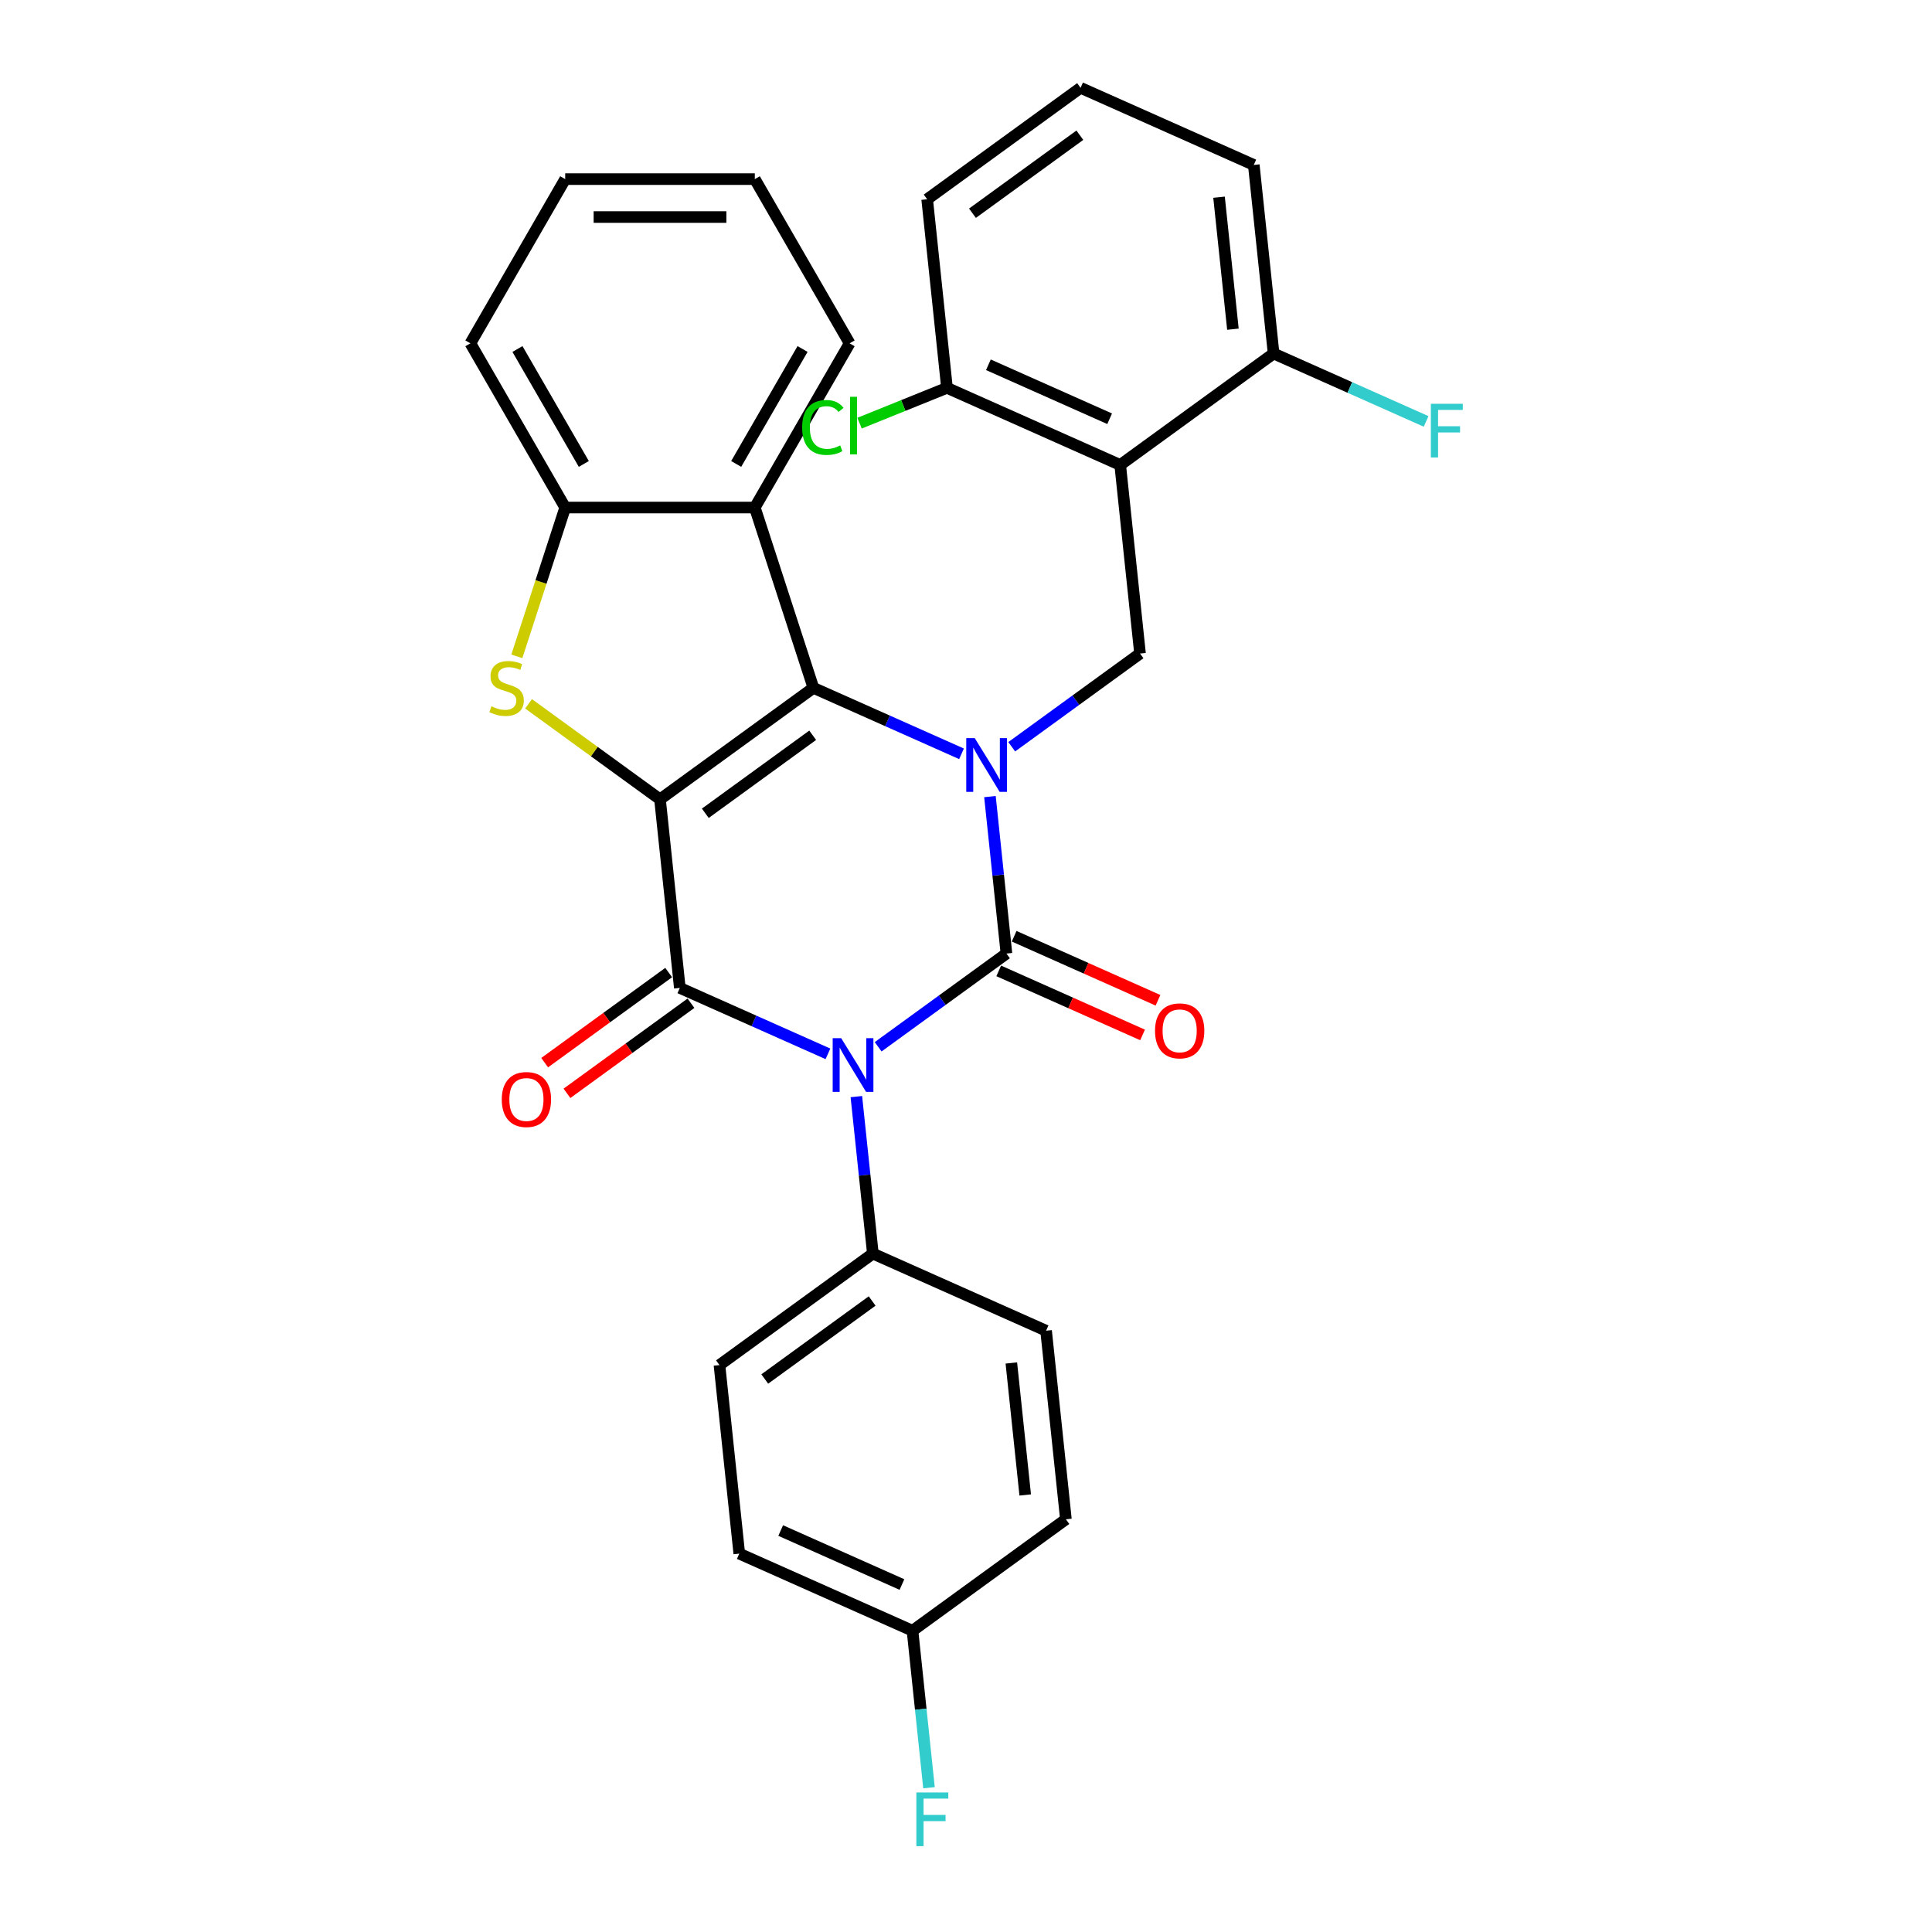 <?xml version='1.0' encoding='iso-8859-1'?>
<svg version='1.1' baseProfile='full'
              xmlns='http://www.w3.org/2000/svg'
                      xmlns:rdkit='http://www.rdkit.org/xml'
                      xmlns:xlink='http://www.w3.org/1999/xlink'
                  xml:space='preserve'
width='1000px' height='1000px' viewBox='0 0 1000 1000'>
<!-- END OF HEADER -->
<rect style='opacity:1.0;fill:#FFFFFF;stroke:none' width='1000' height='1000' x='0' y='0'> </rect>
<path class='bond-3' d='M 341.617,413.728 L 421.016,356.041' style='fill:none;fill-rule:evenodd;stroke:#000000;stroke-width:6px;stroke-linecap:butt;stroke-linejoin:miter;stroke-opacity:1' />
<path class='bond-3' d='M 365.064,420.955 L 420.644,380.574' style='fill:none;fill-rule:evenodd;stroke:#000000;stroke-width:6px;stroke-linecap:butt;stroke-linejoin:miter;stroke-opacity:1' />
<path class='bond-4' d='M 341.617,413.728 L 351.875,511.334' style='fill:none;fill-rule:evenodd;stroke:#000000;stroke-width:6px;stroke-linecap:butt;stroke-linejoin:miter;stroke-opacity:1' />
<path class='bond-5' d='M 341.617,413.728 L 307.599,389.013' style='fill:none;fill-rule:evenodd;stroke:#000000;stroke-width:6px;stroke-linecap:butt;stroke-linejoin:miter;stroke-opacity:1' />
<path class='bond-5' d='M 307.599,389.013 L 273.582,364.298' style='fill:none;fill-rule:evenodd;stroke:#CCCC00;stroke-width:6px;stroke-linecap:butt;stroke-linejoin:miter;stroke-opacity:1' />
<path class='bond-0' d='M 428.54,545.467 L 390.207,528.4' style='fill:none;fill-rule:evenodd;stroke:#0000FF;stroke-width:6px;stroke-linecap:butt;stroke-linejoin:miter;stroke-opacity:1' />
<path class='bond-0' d='M 390.207,528.4 L 351.875,511.334' style='fill:none;fill-rule:evenodd;stroke:#000000;stroke-width:6px;stroke-linecap:butt;stroke-linejoin:miter;stroke-opacity:1' />
<path class='bond-1' d='M 454.528,541.811 L 487.731,517.688' style='fill:none;fill-rule:evenodd;stroke:#0000FF;stroke-width:6px;stroke-linecap:butt;stroke-linejoin:miter;stroke-opacity:1' />
<path class='bond-1' d='M 487.731,517.688 L 520.934,493.565' style='fill:none;fill-rule:evenodd;stroke:#000000;stroke-width:6px;stroke-linecap:butt;stroke-linejoin:miter;stroke-opacity:1' />
<path class='bond-10' d='M 443.252,567.603 L 447.522,608.23' style='fill:none;fill-rule:evenodd;stroke:#0000FF;stroke-width:6px;stroke-linecap:butt;stroke-linejoin:miter;stroke-opacity:1' />
<path class='bond-10' d='M 447.522,608.23 L 451.793,648.858' style='fill:none;fill-rule:evenodd;stroke:#000000;stroke-width:6px;stroke-linecap:butt;stroke-linejoin:miter;stroke-opacity:1' />
<path class='bond-11' d='M 516.942,502.531 L 554.165,519.104' style='fill:none;fill-rule:evenodd;stroke:#000000;stroke-width:6px;stroke-linecap:butt;stroke-linejoin:miter;stroke-opacity:1' />
<path class='bond-11' d='M 554.165,519.104 L 591.388,535.676' style='fill:none;fill-rule:evenodd;stroke:#FF0000;stroke-width:6px;stroke-linecap:butt;stroke-linejoin:miter;stroke-opacity:1' />
<path class='bond-11' d='M 524.925,484.599 L 562.148,501.172' style='fill:none;fill-rule:evenodd;stroke:#000000;stroke-width:6px;stroke-linecap:butt;stroke-linejoin:miter;stroke-opacity:1' />
<path class='bond-11' d='M 562.148,501.172 L 599.372,517.745' style='fill:none;fill-rule:evenodd;stroke:#FF0000;stroke-width:6px;stroke-linecap:butt;stroke-linejoin:miter;stroke-opacity:1' />
<path class='bond-31' d='M 520.934,493.565 L 516.663,452.937' style='fill:none;fill-rule:evenodd;stroke:#000000;stroke-width:6px;stroke-linecap:butt;stroke-linejoin:miter;stroke-opacity:1' />
<path class='bond-31' d='M 516.663,452.937 L 512.393,412.31' style='fill:none;fill-rule:evenodd;stroke:#0000FF;stroke-width:6px;stroke-linecap:butt;stroke-linejoin:miter;stroke-opacity:1' />
<path class='bond-2' d='M 497.681,390.174 L 459.348,373.107' style='fill:none;fill-rule:evenodd;stroke:#0000FF;stroke-width:6px;stroke-linecap:butt;stroke-linejoin:miter;stroke-opacity:1' />
<path class='bond-2' d='M 459.348,373.107 L 421.016,356.041' style='fill:none;fill-rule:evenodd;stroke:#000000;stroke-width:6px;stroke-linecap:butt;stroke-linejoin:miter;stroke-opacity:1' />
<path class='bond-8' d='M 523.669,386.518 L 556.872,362.395' style='fill:none;fill-rule:evenodd;stroke:#0000FF;stroke-width:6px;stroke-linecap:butt;stroke-linejoin:miter;stroke-opacity:1' />
<path class='bond-8' d='M 556.872,362.395 L 590.074,338.272' style='fill:none;fill-rule:evenodd;stroke:#000000;stroke-width:6px;stroke-linecap:butt;stroke-linejoin:miter;stroke-opacity:1' />
<path class='bond-6' d='M 421.016,356.041 L 390.688,262.701' style='fill:none;fill-rule:evenodd;stroke:#000000;stroke-width:6px;stroke-linecap:butt;stroke-linejoin:miter;stroke-opacity:1' />
<path class='bond-12' d='M 346.107,503.394 L 314.013,526.711' style='fill:none;fill-rule:evenodd;stroke:#000000;stroke-width:6px;stroke-linecap:butt;stroke-linejoin:miter;stroke-opacity:1' />
<path class='bond-12' d='M 314.013,526.711 L 281.919,550.029' style='fill:none;fill-rule:evenodd;stroke:#FF0000;stroke-width:6px;stroke-linecap:butt;stroke-linejoin:miter;stroke-opacity:1' />
<path class='bond-12' d='M 357.644,519.274 L 325.55,542.591' style='fill:none;fill-rule:evenodd;stroke:#000000;stroke-width:6px;stroke-linecap:butt;stroke-linejoin:miter;stroke-opacity:1' />
<path class='bond-12' d='M 325.55,542.591 L 293.457,565.909' style='fill:none;fill-rule:evenodd;stroke:#FF0000;stroke-width:6px;stroke-linecap:butt;stroke-linejoin:miter;stroke-opacity:1' />
<path class='bond-9' d='M 267.517,339.729 L 280.031,301.215' style='fill:none;fill-rule:evenodd;stroke:#CCCC00;stroke-width:6px;stroke-linecap:butt;stroke-linejoin:miter;stroke-opacity:1' />
<path class='bond-9' d='M 280.031,301.215 L 292.545,262.701' style='fill:none;fill-rule:evenodd;stroke:#000000;stroke-width:6px;stroke-linecap:butt;stroke-linejoin:miter;stroke-opacity:1' />
<path class='bond-23' d='M 390.688,262.701 L 439.76,177.706' style='fill:none;fill-rule:evenodd;stroke:#000000;stroke-width:6px;stroke-linecap:butt;stroke-linejoin:miter;stroke-opacity:1' />
<path class='bond-23' d='M 381.05,240.137 L 415.4,180.641' style='fill:none;fill-rule:evenodd;stroke:#000000;stroke-width:6px;stroke-linecap:butt;stroke-linejoin:miter;stroke-opacity:1' />
<path class='bond-30' d='M 390.688,262.701 L 292.545,262.701' style='fill:none;fill-rule:evenodd;stroke:#000000;stroke-width:6px;stroke-linecap:butt;stroke-linejoin:miter;stroke-opacity:1' />
<path class='bond-7' d='M 579.816,240.666 L 590.074,338.272' style='fill:none;fill-rule:evenodd;stroke:#000000;stroke-width:6px;stroke-linecap:butt;stroke-linejoin:miter;stroke-opacity:1' />
<path class='bond-13' d='M 579.816,240.666 L 490.157,200.748' style='fill:none;fill-rule:evenodd;stroke:#000000;stroke-width:6px;stroke-linecap:butt;stroke-linejoin:miter;stroke-opacity:1' />
<path class='bond-13' d='M 574.351,216.747 L 511.59,188.804' style='fill:none;fill-rule:evenodd;stroke:#000000;stroke-width:6px;stroke-linecap:butt;stroke-linejoin:miter;stroke-opacity:1' />
<path class='bond-14' d='M 579.816,240.666 L 659.215,182.979' style='fill:none;fill-rule:evenodd;stroke:#000000;stroke-width:6px;stroke-linecap:butt;stroke-linejoin:miter;stroke-opacity:1' />
<path class='bond-24' d='M 292.545,262.701 L 243.473,177.706' style='fill:none;fill-rule:evenodd;stroke:#000000;stroke-width:6px;stroke-linecap:butt;stroke-linejoin:miter;stroke-opacity:1' />
<path class='bond-24' d='M 302.183,240.137 L 267.833,180.641' style='fill:none;fill-rule:evenodd;stroke:#000000;stroke-width:6px;stroke-linecap:butt;stroke-linejoin:miter;stroke-opacity:1' />
<path class='bond-15' d='M 451.793,648.858 L 372.393,706.545' style='fill:none;fill-rule:evenodd;stroke:#000000;stroke-width:6px;stroke-linecap:butt;stroke-linejoin:miter;stroke-opacity:1' />
<path class='bond-15' d='M 451.42,673.391 L 395.84,713.772' style='fill:none;fill-rule:evenodd;stroke:#000000;stroke-width:6px;stroke-linecap:butt;stroke-linejoin:miter;stroke-opacity:1' />
<path class='bond-16' d='M 451.793,648.858 L 541.451,688.776' style='fill:none;fill-rule:evenodd;stroke:#000000;stroke-width:6px;stroke-linecap:butt;stroke-linejoin:miter;stroke-opacity:1' />
<path class='bond-18' d='M 490.157,200.748 L 467.532,209.887' style='fill:none;fill-rule:evenodd;stroke:#000000;stroke-width:6px;stroke-linecap:butt;stroke-linejoin:miter;stroke-opacity:1' />
<path class='bond-18' d='M 467.532,209.887 L 444.906,219.027' style='fill:none;fill-rule:evenodd;stroke:#00CC00;stroke-width:6px;stroke-linecap:butt;stroke-linejoin:miter;stroke-opacity:1' />
<path class='bond-26' d='M 490.157,200.748 L 479.898,103.142' style='fill:none;fill-rule:evenodd;stroke:#000000;stroke-width:6px;stroke-linecap:butt;stroke-linejoin:miter;stroke-opacity:1' />
<path class='bond-19' d='M 659.215,182.979 L 698.686,200.552' style='fill:none;fill-rule:evenodd;stroke:#000000;stroke-width:6px;stroke-linecap:butt;stroke-linejoin:miter;stroke-opacity:1' />
<path class='bond-19' d='M 698.686,200.552 L 738.157,218.126' style='fill:none;fill-rule:evenodd;stroke:#33CCCC;stroke-width:6px;stroke-linecap:butt;stroke-linejoin:miter;stroke-opacity:1' />
<path class='bond-27' d='M 659.215,182.979 L 648.957,85.373' style='fill:none;fill-rule:evenodd;stroke:#000000;stroke-width:6px;stroke-linecap:butt;stroke-linejoin:miter;stroke-opacity:1' />
<path class='bond-27' d='M 638.155,170.39 L 630.974,102.066' style='fill:none;fill-rule:evenodd;stroke:#000000;stroke-width:6px;stroke-linecap:butt;stroke-linejoin:miter;stroke-opacity:1' />
<path class='bond-20' d='M 372.393,706.545 L 382.652,804.151' style='fill:none;fill-rule:evenodd;stroke:#000000;stroke-width:6px;stroke-linecap:butt;stroke-linejoin:miter;stroke-opacity:1' />
<path class='bond-21' d='M 541.451,688.776 L 551.71,786.382' style='fill:none;fill-rule:evenodd;stroke:#000000;stroke-width:6px;stroke-linecap:butt;stroke-linejoin:miter;stroke-opacity:1' />
<path class='bond-21' d='M 523.469,705.469 L 530.65,773.793' style='fill:none;fill-rule:evenodd;stroke:#000000;stroke-width:6px;stroke-linecap:butt;stroke-linejoin:miter;stroke-opacity:1' />
<path class='bond-17' d='M 472.31,844.069 L 551.71,786.382' style='fill:none;fill-rule:evenodd;stroke:#000000;stroke-width:6px;stroke-linecap:butt;stroke-linejoin:miter;stroke-opacity:1' />
<path class='bond-22' d='M 472.31,844.069 L 476.58,884.697' style='fill:none;fill-rule:evenodd;stroke:#000000;stroke-width:6px;stroke-linecap:butt;stroke-linejoin:miter;stroke-opacity:1' />
<path class='bond-22' d='M 476.58,884.697 L 480.85,925.325' style='fill:none;fill-rule:evenodd;stroke:#33CCCC;stroke-width:6px;stroke-linecap:butt;stroke-linejoin:miter;stroke-opacity:1' />
<path class='bond-33' d='M 472.31,844.069 L 382.652,804.151' style='fill:none;fill-rule:evenodd;stroke:#000000;stroke-width:6px;stroke-linecap:butt;stroke-linejoin:miter;stroke-opacity:1' />
<path class='bond-33' d='M 466.845,820.15 L 404.084,792.207' style='fill:none;fill-rule:evenodd;stroke:#000000;stroke-width:6px;stroke-linecap:butt;stroke-linejoin:miter;stroke-opacity:1' />
<path class='bond-28' d='M 439.76,177.706 L 390.688,92.711' style='fill:none;fill-rule:evenodd;stroke:#000000;stroke-width:6px;stroke-linecap:butt;stroke-linejoin:miter;stroke-opacity:1' />
<path class='bond-29' d='M 243.473,177.706 L 292.545,92.711' style='fill:none;fill-rule:evenodd;stroke:#000000;stroke-width:6px;stroke-linecap:butt;stroke-linejoin:miter;stroke-opacity:1' />
<path class='bond-25' d='M 559.298,45.455 L 648.957,85.373' style='fill:none;fill-rule:evenodd;stroke:#000000;stroke-width:6px;stroke-linecap:butt;stroke-linejoin:miter;stroke-opacity:1' />
<path class='bond-34' d='M 559.298,45.455 L 479.898,103.142' style='fill:none;fill-rule:evenodd;stroke:#000000;stroke-width:6px;stroke-linecap:butt;stroke-linejoin:miter;stroke-opacity:1' />
<path class='bond-34' d='M 558.926,69.988 L 503.346,110.369' style='fill:none;fill-rule:evenodd;stroke:#000000;stroke-width:6px;stroke-linecap:butt;stroke-linejoin:miter;stroke-opacity:1' />
<path class='bond-32' d='M 390.688,92.711 L 292.545,92.711' style='fill:none;fill-rule:evenodd;stroke:#000000;stroke-width:6px;stroke-linecap:butt;stroke-linejoin:miter;stroke-opacity:1' />
<path class='bond-32' d='M 375.967,112.34 L 307.266,112.34' style='fill:none;fill-rule:evenodd;stroke:#000000;stroke-width:6px;stroke-linecap:butt;stroke-linejoin:miter;stroke-opacity:1' />
<path  class='atom-1' d='M 435.39 537.355
L 444.498 552.077
Q 445.401 553.529, 446.853 556.159
Q 448.306 558.79, 448.384 558.947
L 448.384 537.355
L 452.074 537.355
L 452.074 565.149
L 448.266 565.149
L 438.491 549.054
Q 437.353 547.169, 436.136 545.01
Q 434.958 542.851, 434.605 542.184
L 434.605 565.149
L 430.993 565.149
L 430.993 537.355
L 435.39 537.355
' fill='#0000FF'/>
<path  class='atom-3' d='M 504.531 382.062
L 513.639 396.784
Q 514.542 398.236, 515.994 400.866
Q 517.447 403.497, 517.525 403.654
L 517.525 382.062
L 521.215 382.062
L 521.215 409.856
L 517.407 409.856
L 507.632 393.761
Q 506.494 391.876, 505.277 389.717
Q 504.099 387.558, 503.746 386.891
L 503.746 409.856
L 500.134 409.856
L 500.134 382.062
L 504.531 382.062
' fill='#0000FF'/>
<path  class='atom-6' d='M 254.365 365.58
Q 254.679 365.698, 255.975 366.248
Q 257.27 366.797, 258.684 367.15
Q 260.136 367.465, 261.55 367.465
Q 264.18 367.465, 265.711 366.208
Q 267.242 364.913, 267.242 362.675
Q 267.242 361.144, 266.457 360.202
Q 265.711 359.26, 264.533 358.749
Q 263.355 358.239, 261.392 357.65
Q 258.919 356.904, 257.427 356.198
Q 255.975 355.491, 254.915 353.999
Q 253.894 352.507, 253.894 349.995
Q 253.894 346.501, 256.25 344.342
Q 258.644 342.183, 263.355 342.183
Q 266.574 342.183, 270.225 343.714
L 269.322 346.737
Q 265.986 345.363, 263.473 345.363
Q 260.764 345.363, 259.273 346.501
Q 257.781 347.6, 257.82 349.524
Q 257.82 351.016, 258.566 351.919
Q 259.351 352.822, 260.45 353.332
Q 261.589 353.842, 263.473 354.431
Q 265.986 355.216, 267.477 356.001
Q 268.969 356.786, 270.029 358.396
Q 271.128 359.966, 271.128 362.675
Q 271.128 366.522, 268.537 368.603
Q 265.986 370.644, 261.707 370.644
Q 259.233 370.644, 257.349 370.095
Q 255.504 369.584, 253.305 368.681
L 254.365 365.58
' fill='#CCCC00'/>
<path  class='atom-12' d='M 597.833 533.562
Q 597.833 526.888, 601.131 523.159
Q 604.429 519.429, 610.592 519.429
Q 616.755 519.429, 620.053 523.159
Q 623.351 526.888, 623.351 533.562
Q 623.351 540.314, 620.014 544.161
Q 616.677 547.969, 610.592 547.969
Q 604.468 547.969, 601.131 544.161
Q 597.833 540.353, 597.833 533.562
M 610.592 544.829
Q 614.832 544.829, 617.109 542.002
Q 619.425 539.136, 619.425 533.562
Q 619.425 528.105, 617.109 525.357
Q 614.832 522.57, 610.592 522.57
Q 606.352 522.57, 604.036 525.318
Q 601.759 528.066, 601.759 533.562
Q 601.759 539.176, 604.036 542.002
Q 606.352 544.829, 610.592 544.829
' fill='#FF0000'/>
<path  class='atom-13' d='M 259.717 569.099
Q 259.717 562.426, 263.015 558.696
Q 266.312 554.967, 272.476 554.967
Q 278.639 554.967, 281.937 558.696
Q 285.234 562.426, 285.234 569.099
Q 285.234 575.852, 281.897 579.699
Q 278.561 583.507, 272.476 583.507
Q 266.352 583.507, 263.015 579.699
Q 259.717 575.891, 259.717 569.099
M 272.476 580.366
Q 276.715 580.366, 278.992 577.54
Q 281.309 574.674, 281.309 569.099
Q 281.309 563.643, 278.992 560.895
Q 276.715 558.107, 272.476 558.107
Q 268.236 558.107, 265.92 560.855
Q 263.643 563.603, 263.643 569.099
Q 263.643 574.713, 265.92 577.54
Q 268.236 580.366, 272.476 580.366
' fill='#FF0000'/>
<path  class='atom-19' d='M 415.18 221.245
Q 415.18 214.336, 418.399 210.724
Q 421.658 207.073, 427.821 207.073
Q 433.553 207.073, 436.615 211.117
L 434.024 213.237
Q 431.786 210.292, 427.821 210.292
Q 423.62 210.292, 421.383 213.119
Q 419.184 215.906, 419.184 221.245
Q 419.184 226.741, 421.461 229.568
Q 423.777 232.394, 428.253 232.394
Q 431.315 232.394, 434.887 230.549
L 435.986 233.494
Q 434.534 234.436, 432.336 234.985
Q 430.137 235.535, 427.703 235.535
Q 421.658 235.535, 418.399 231.845
Q 415.18 228.155, 415.18 221.245
' fill='#00CC00'/>
<path  class='atom-19' d='M 439.991 205.385
L 443.602 205.385
L 443.602 235.182
L 439.991 235.182
L 439.991 205.385
' fill='#00CC00'/>
<path  class='atom-20' d='M 740.61 209
L 757.137 209
L 757.137 212.18
L 744.34 212.18
L 744.34 220.62
L 755.724 220.62
L 755.724 223.84
L 744.34 223.84
L 744.34 236.794
L 740.61 236.794
L 740.61 209
' fill='#33CCCC'/>
<path  class='atom-23' d='M 474.305 927.778
L 490.833 927.778
L 490.833 930.958
L 478.035 930.958
L 478.035 939.398
L 489.419 939.398
L 489.419 942.617
L 478.035 942.617
L 478.035 955.572
L 474.305 955.572
L 474.305 927.778
' fill='#33CCCC'/>
</svg>
